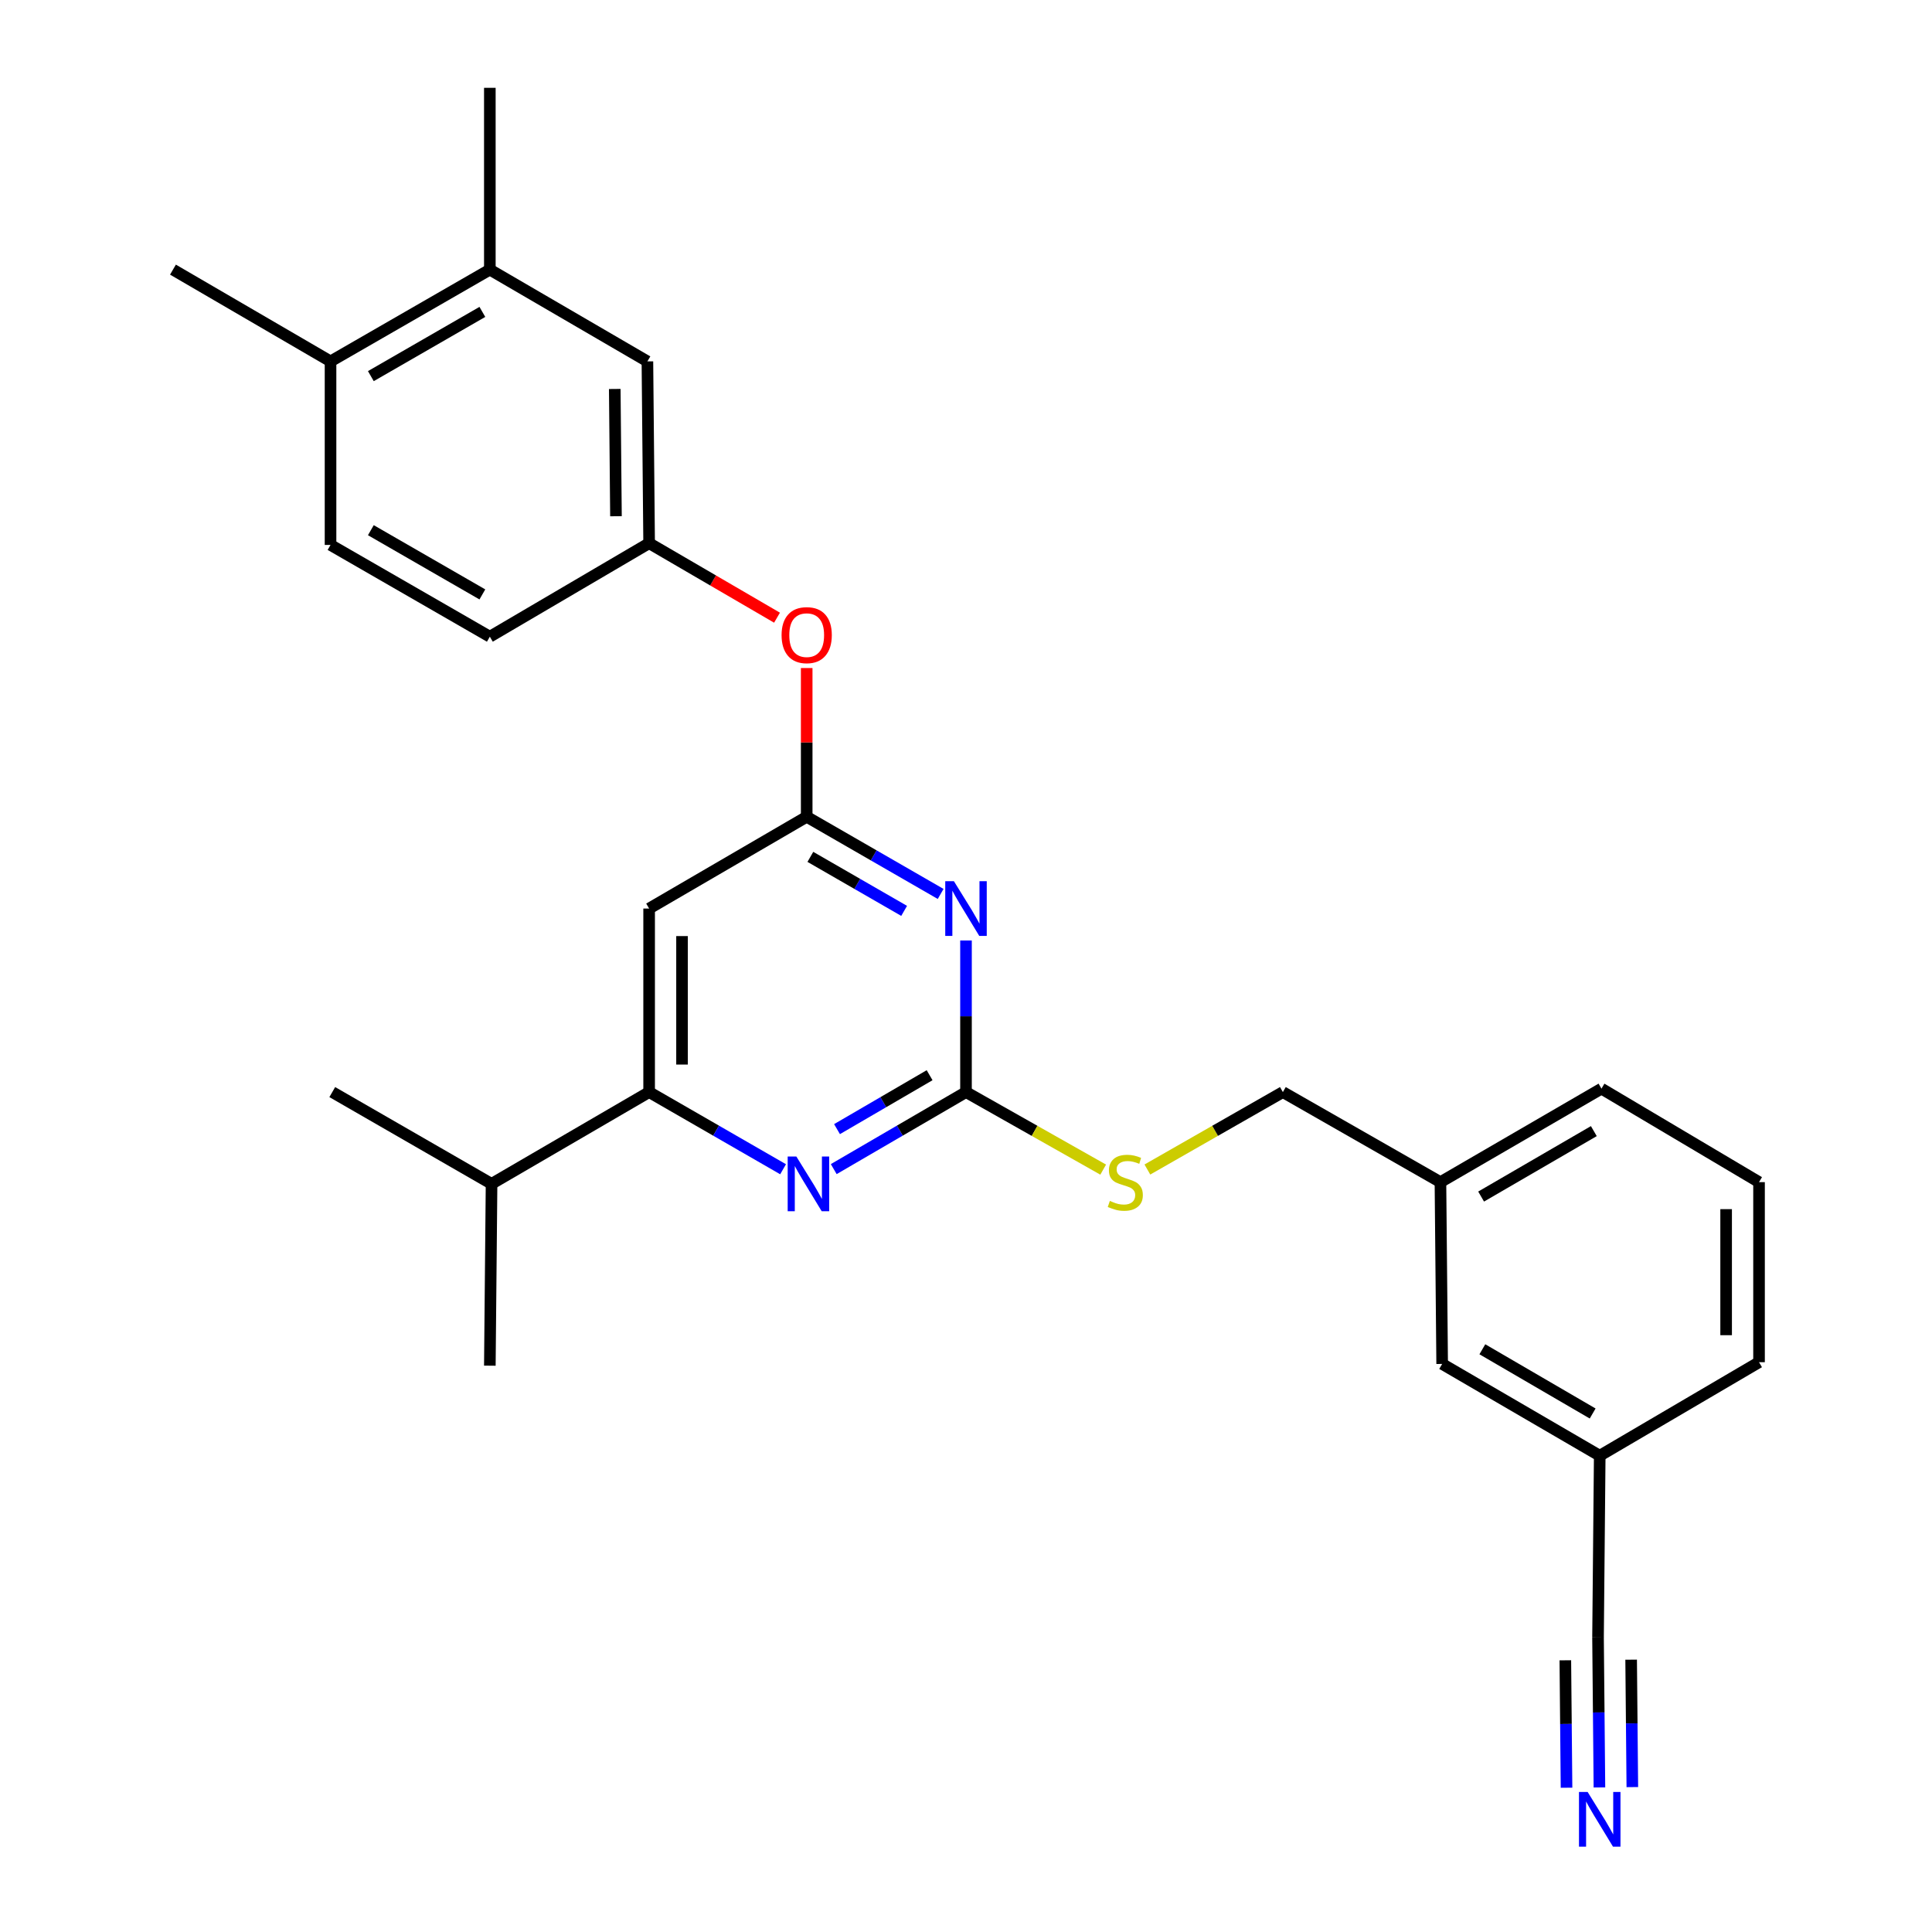 <?xml version='1.0' encoding='iso-8859-1'?>
<svg version='1.1' baseProfile='full'
              xmlns='http://www.w3.org/2000/svg'
                      xmlns:rdkit='http://www.rdkit.org/xml'
                      xmlns:xlink='http://www.w3.org/1999/xlink'
                  xml:space='preserve'
width='1000px' height='1000px' viewBox='0 0 1000 1000'>
<!-- END OF HEADER -->
<rect style='opacity:1.0;fill:#FFFFFF;stroke:none' width='1000' height='1000' x='0' y='0'> </rect>
<path class='bond-0' d='M 335.987,470.262 L 335.987,565.263' style='fill:none;fill-rule:evenodd;stroke:#000000;stroke-width:6px;stroke-linecap:butt;stroke-linejoin:miter;stroke-opacity:1' />
<path class='bond-0' d='M 353.017,484.512 L 353.017,551.013' style='fill:none;fill-rule:evenodd;stroke:#000000;stroke-width:6px;stroke-linecap:butt;stroke-linejoin:miter;stroke-opacity:1' />
<path class='bond-1' d='M 335.987,470.262 L 417.544,422.765' style='fill:none;fill-rule:evenodd;stroke:#000000;stroke-width:6px;stroke-linecap:butt;stroke-linejoin:miter;stroke-opacity:1' />
<path class='bond-2' d='M 335.987,565.263 L 254.43,612.76' style='fill:none;fill-rule:evenodd;stroke:#000000;stroke-width:6px;stroke-linecap:butt;stroke-linejoin:miter;stroke-opacity:1' />
<path class='bond-3' d='M 335.987,565.263 L 370.655,585.233' style='fill:none;fill-rule:evenodd;stroke:#000000;stroke-width:6px;stroke-linecap:butt;stroke-linejoin:miter;stroke-opacity:1' />
<path class='bond-3' d='M 370.655,585.233 L 405.324,605.203' style='fill:none;fill-rule:evenodd;stroke:#0000FF;stroke-width:6px;stroke-linecap:butt;stroke-linejoin:miter;stroke-opacity:1' />
<path class='bond-4' d='M 431.542,605.131 L 465.771,585.197' style='fill:none;fill-rule:evenodd;stroke:#0000FF;stroke-width:6px;stroke-linecap:butt;stroke-linejoin:miter;stroke-opacity:1' />
<path class='bond-4' d='M 465.771,585.197 L 500,565.263' style='fill:none;fill-rule:evenodd;stroke:#000000;stroke-width:6px;stroke-linecap:butt;stroke-linejoin:miter;stroke-opacity:1' />
<path class='bond-4' d='M 433.24,584.434 L 457.201,570.48' style='fill:none;fill-rule:evenodd;stroke:#0000FF;stroke-width:6px;stroke-linecap:butt;stroke-linejoin:miter;stroke-opacity:1' />
<path class='bond-4' d='M 457.201,570.48 L 481.161,556.527' style='fill:none;fill-rule:evenodd;stroke:#000000;stroke-width:6px;stroke-linecap:butt;stroke-linejoin:miter;stroke-opacity:1' />
<path class='bond-5' d='M 500,565.263 L 500,526.03' style='fill:none;fill-rule:evenodd;stroke:#000000;stroke-width:6px;stroke-linecap:butt;stroke-linejoin:miter;stroke-opacity:1' />
<path class='bond-5' d='M 500,526.03 L 500,486.797' style='fill:none;fill-rule:evenodd;stroke:#0000FF;stroke-width:6px;stroke-linecap:butt;stroke-linejoin:miter;stroke-opacity:1' />
<path class='bond-6' d='M 500,565.263 L 535.504,585.331' style='fill:none;fill-rule:evenodd;stroke:#000000;stroke-width:6px;stroke-linecap:butt;stroke-linejoin:miter;stroke-opacity:1' />
<path class='bond-6' d='M 535.504,585.331 L 571.008,605.399' style='fill:none;fill-rule:evenodd;stroke:#CCCC00;stroke-width:6px;stroke-linecap:butt;stroke-linejoin:miter;stroke-opacity:1' />
<path class='bond-7' d='M 486.881,462.705 L 452.213,442.735' style='fill:none;fill-rule:evenodd;stroke:#0000FF;stroke-width:6px;stroke-linecap:butt;stroke-linejoin:miter;stroke-opacity:1' />
<path class='bond-7' d='M 452.213,442.735 L 417.544,422.765' style='fill:none;fill-rule:evenodd;stroke:#000000;stroke-width:6px;stroke-linecap:butt;stroke-linejoin:miter;stroke-opacity:1' />
<path class='bond-7' d='M 467.98,471.471 L 443.712,457.492' style='fill:none;fill-rule:evenodd;stroke:#0000FF;stroke-width:6px;stroke-linecap:butt;stroke-linejoin:miter;stroke-opacity:1' />
<path class='bond-7' d='M 443.712,457.492 L 419.444,443.514' style='fill:none;fill-rule:evenodd;stroke:#000000;stroke-width:6px;stroke-linecap:butt;stroke-linejoin:miter;stroke-opacity:1' />
<path class='bond-8' d='M 417.544,422.765 L 417.544,384.27' style='fill:none;fill-rule:evenodd;stroke:#000000;stroke-width:6px;stroke-linecap:butt;stroke-linejoin:miter;stroke-opacity:1' />
<path class='bond-8' d='M 417.544,384.27 L 417.544,345.775' style='fill:none;fill-rule:evenodd;stroke:#FF0000;stroke-width:6px;stroke-linecap:butt;stroke-linejoin:miter;stroke-opacity:1' />
<path class='bond-9' d='M 402.184,319.716 L 369.086,300.436' style='fill:none;fill-rule:evenodd;stroke:#FF0000;stroke-width:6px;stroke-linecap:butt;stroke-linejoin:miter;stroke-opacity:1' />
<path class='bond-9' d='M 369.086,300.436 L 335.987,281.157' style='fill:none;fill-rule:evenodd;stroke:#000000;stroke-width:6px;stroke-linecap:butt;stroke-linejoin:miter;stroke-opacity:1' />
<path class='bond-10' d='M 253.54,139.558 L 171.084,187.054' style='fill:none;fill-rule:evenodd;stroke:#000000;stroke-width:6px;stroke-linecap:butt;stroke-linejoin:miter;stroke-opacity:1' />
<path class='bond-10' d='M 249.672,161.439 L 191.953,194.687' style='fill:none;fill-rule:evenodd;stroke:#000000;stroke-width:6px;stroke-linecap:butt;stroke-linejoin:miter;stroke-opacity:1' />
<path class='bond-11' d='M 253.54,139.558 L 335.097,187.054' style='fill:none;fill-rule:evenodd;stroke:#000000;stroke-width:6px;stroke-linecap:butt;stroke-linejoin:miter;stroke-opacity:1' />
<path class='bond-12' d='M 253.54,139.558 L 253.54,45.455' style='fill:none;fill-rule:evenodd;stroke:#000000;stroke-width:6px;stroke-linecap:butt;stroke-linejoin:miter;stroke-opacity:1' />
<path class='bond-13' d='M 593.884,605.339 L 628.949,585.301' style='fill:none;fill-rule:evenodd;stroke:#CCCC00;stroke-width:6px;stroke-linecap:butt;stroke-linejoin:miter;stroke-opacity:1' />
<path class='bond-13' d='M 628.949,585.301 L 664.013,565.263' style='fill:none;fill-rule:evenodd;stroke:#000000;stroke-width:6px;stroke-linecap:butt;stroke-linejoin:miter;stroke-opacity:1' />
<path class='bond-14' d='M 664.013,565.263 L 745.57,611.87' style='fill:none;fill-rule:evenodd;stroke:#000000;stroke-width:6px;stroke-linecap:butt;stroke-linejoin:miter;stroke-opacity:1' />
<path class='bond-15' d='M 171.084,187.054 L 171.084,282.056' style='fill:none;fill-rule:evenodd;stroke:#000000;stroke-width:6px;stroke-linecap:butt;stroke-linejoin:miter;stroke-opacity:1' />
<path class='bond-16' d='M 171.084,187.054 L 89.527,139.558' style='fill:none;fill-rule:evenodd;stroke:#000000;stroke-width:6px;stroke-linecap:butt;stroke-linejoin:miter;stroke-opacity:1' />
<path class='bond-17' d='M 171.084,282.056 L 253.54,329.552' style='fill:none;fill-rule:evenodd;stroke:#000000;stroke-width:6px;stroke-linecap:butt;stroke-linejoin:miter;stroke-opacity:1' />
<path class='bond-17' d='M 191.953,274.423 L 249.672,307.67' style='fill:none;fill-rule:evenodd;stroke:#000000;stroke-width:6px;stroke-linecap:butt;stroke-linejoin:miter;stroke-opacity:1' />
<path class='bond-18' d='M 910.473,611.87 L 910.473,705.074' style='fill:none;fill-rule:evenodd;stroke:#000000;stroke-width:6px;stroke-linecap:butt;stroke-linejoin:miter;stroke-opacity:1' />
<path class='bond-18' d='M 893.442,625.851 L 893.442,691.094' style='fill:none;fill-rule:evenodd;stroke:#000000;stroke-width:6px;stroke-linecap:butt;stroke-linejoin:miter;stroke-opacity:1' />
<path class='bond-19' d='M 910.473,611.87 L 828.916,563.475' style='fill:none;fill-rule:evenodd;stroke:#000000;stroke-width:6px;stroke-linecap:butt;stroke-linejoin:miter;stroke-opacity:1' />
<path class='bond-20' d='M 910.473,705.074 L 828.017,753.469' style='fill:none;fill-rule:evenodd;stroke:#000000;stroke-width:6px;stroke-linecap:butt;stroke-linejoin:miter;stroke-opacity:1' />
<path class='bond-21' d='M 254.43,612.76 L 171.983,565.263' style='fill:none;fill-rule:evenodd;stroke:#000000;stroke-width:6px;stroke-linecap:butt;stroke-linejoin:miter;stroke-opacity:1' />
<path class='bond-22' d='M 254.43,612.76 L 253.54,706.872' style='fill:none;fill-rule:evenodd;stroke:#000000;stroke-width:6px;stroke-linecap:butt;stroke-linejoin:miter;stroke-opacity:1' />
<path class='bond-23' d='M 828.916,563.475 L 745.57,611.87' style='fill:none;fill-rule:evenodd;stroke:#000000;stroke-width:6px;stroke-linecap:butt;stroke-linejoin:miter;stroke-opacity:1' />
<path class='bond-23' d='M 824.966,585.462 L 766.624,619.339' style='fill:none;fill-rule:evenodd;stroke:#000000;stroke-width:6px;stroke-linecap:butt;stroke-linejoin:miter;stroke-opacity:1' />
<path class='bond-24' d='M 828.017,753.469 L 746.46,705.973' style='fill:none;fill-rule:evenodd;stroke:#000000;stroke-width:6px;stroke-linecap:butt;stroke-linejoin:miter;stroke-opacity:1' />
<path class='bond-24' d='M 824.354,731.628 L 767.264,698.381' style='fill:none;fill-rule:evenodd;stroke:#000000;stroke-width:6px;stroke-linecap:butt;stroke-linejoin:miter;stroke-opacity:1' />
<path class='bond-25' d='M 828.017,753.469 L 827.137,847.572' style='fill:none;fill-rule:evenodd;stroke:#000000;stroke-width:6px;stroke-linecap:butt;stroke-linejoin:miter;stroke-opacity:1' />
<path class='bond-26' d='M 745.57,611.87 L 746.46,705.973' style='fill:none;fill-rule:evenodd;stroke:#000000;stroke-width:6px;stroke-linecap:butt;stroke-linejoin:miter;stroke-opacity:1' />
<path class='bond-27' d='M 827.137,847.572 L 827.5,886.367' style='fill:none;fill-rule:evenodd;stroke:#000000;stroke-width:6px;stroke-linecap:butt;stroke-linejoin:miter;stroke-opacity:1' />
<path class='bond-27' d='M 827.5,886.367 L 827.863,925.163' style='fill:none;fill-rule:evenodd;stroke:#0000FF;stroke-width:6px;stroke-linecap:butt;stroke-linejoin:miter;stroke-opacity:1' />
<path class='bond-27' d='M 810.216,859.37 L 810.524,892.346' style='fill:none;fill-rule:evenodd;stroke:#000000;stroke-width:6px;stroke-linecap:butt;stroke-linejoin:miter;stroke-opacity:1' />
<path class='bond-27' d='M 810.524,892.346 L 810.833,925.322' style='fill:none;fill-rule:evenodd;stroke:#0000FF;stroke-width:6px;stroke-linecap:butt;stroke-linejoin:miter;stroke-opacity:1' />
<path class='bond-27' d='M 844.276,859.052 L 844.584,892.027' style='fill:none;fill-rule:evenodd;stroke:#000000;stroke-width:6px;stroke-linecap:butt;stroke-linejoin:miter;stroke-opacity:1' />
<path class='bond-27' d='M 844.584,892.027 L 844.892,925.003' style='fill:none;fill-rule:evenodd;stroke:#0000FF;stroke-width:6px;stroke-linecap:butt;stroke-linejoin:miter;stroke-opacity:1' />
<path class='bond-28' d='M 253.54,329.552 L 335.987,281.157' style='fill:none;fill-rule:evenodd;stroke:#000000;stroke-width:6px;stroke-linecap:butt;stroke-linejoin:miter;stroke-opacity:1' />
<path class='bond-29' d='M 335.987,281.157 L 335.097,187.054' style='fill:none;fill-rule:evenodd;stroke:#000000;stroke-width:6px;stroke-linecap:butt;stroke-linejoin:miter;stroke-opacity:1' />
<path class='bond-29' d='M 318.824,267.202 L 318.201,201.33' style='fill:none;fill-rule:evenodd;stroke:#000000;stroke-width:6px;stroke-linecap:butt;stroke-linejoin:miter;stroke-opacity:1' />
<path  class='atom-2' d='M 412.183 598.6
L 421.463 613.6
Q 422.383 615.08, 423.863 617.76
Q 425.343 620.44, 425.423 620.6
L 425.423 598.6
L 429.183 598.6
L 429.183 626.92
L 425.303 626.92
L 415.343 610.52
Q 414.183 608.6, 412.943 606.4
Q 411.743 604.2, 411.383 603.52
L 411.383 626.92
L 407.703 626.92
L 407.703 598.6
L 412.183 598.6
' fill='#0000FF'/>
<path  class='atom-4' d='M 493.74 456.102
L 503.02 471.102
Q 503.94 472.582, 505.42 475.262
Q 506.9 477.942, 506.98 478.102
L 506.98 456.102
L 510.74 456.102
L 510.74 484.422
L 506.86 484.422
L 496.9 468.022
Q 495.74 466.102, 494.5 463.902
Q 493.3 461.702, 492.94 461.022
L 492.94 484.422
L 489.26 484.422
L 489.26 456.102
L 493.74 456.102
' fill='#0000FF'/>
<path  class='atom-6' d='M 404.544 328.742
Q 404.544 321.942, 407.904 318.142
Q 411.264 314.342, 417.544 314.342
Q 423.824 314.342, 427.184 318.142
Q 430.544 321.942, 430.544 328.742
Q 430.544 335.622, 427.144 339.542
Q 423.744 343.422, 417.544 343.422
Q 411.304 343.422, 407.904 339.542
Q 404.544 335.662, 404.544 328.742
M 417.544 340.222
Q 421.864 340.222, 424.184 337.342
Q 426.544 334.422, 426.544 328.742
Q 426.544 323.182, 424.184 320.382
Q 421.864 317.542, 417.544 317.542
Q 413.224 317.542, 410.864 320.342
Q 408.544 323.142, 408.544 328.742
Q 408.544 334.462, 410.864 337.342
Q 413.224 340.222, 417.544 340.222
' fill='#FF0000'/>
<path  class='atom-8' d='M 574.456 621.59
Q 574.776 621.71, 576.096 622.27
Q 577.416 622.83, 578.856 623.19
Q 580.336 623.51, 581.776 623.51
Q 584.456 623.51, 586.016 622.23
Q 587.576 620.91, 587.576 618.63
Q 587.576 617.07, 586.776 616.11
Q 586.016 615.15, 584.816 614.63
Q 583.616 614.11, 581.616 613.51
Q 579.096 612.75, 577.576 612.03
Q 576.096 611.31, 575.016 609.79
Q 573.976 608.27, 573.976 605.71
Q 573.976 602.15, 576.376 599.95
Q 578.816 597.75, 583.616 597.75
Q 586.896 597.75, 590.616 599.31
L 589.696 602.39
Q 586.296 600.99, 583.736 600.99
Q 580.976 600.99, 579.456 602.15
Q 577.936 603.27, 577.976 605.23
Q 577.976 606.75, 578.736 607.67
Q 579.536 608.59, 580.656 609.11
Q 581.816 609.63, 583.736 610.23
Q 586.296 611.03, 587.816 611.83
Q 589.336 612.63, 590.416 614.27
Q 591.536 615.87, 591.536 618.63
Q 591.536 622.55, 588.896 624.67
Q 586.296 626.75, 581.936 626.75
Q 579.416 626.75, 577.496 626.19
Q 575.616 625.67, 573.376 624.75
L 574.456 621.59
' fill='#CCCC00'/>
<path  class='atom-22' d='M 821.757 927.515
L 831.037 942.515
Q 831.957 943.995, 833.437 946.675
Q 834.917 949.355, 834.997 949.515
L 834.997 927.515
L 838.757 927.515
L 838.757 955.835
L 834.877 955.835
L 824.917 939.435
Q 823.757 937.515, 822.517 935.315
Q 821.317 933.115, 820.957 932.435
L 820.957 955.835
L 817.277 955.835
L 817.277 927.515
L 821.757 927.515
' fill='#0000FF'/>
</svg>
